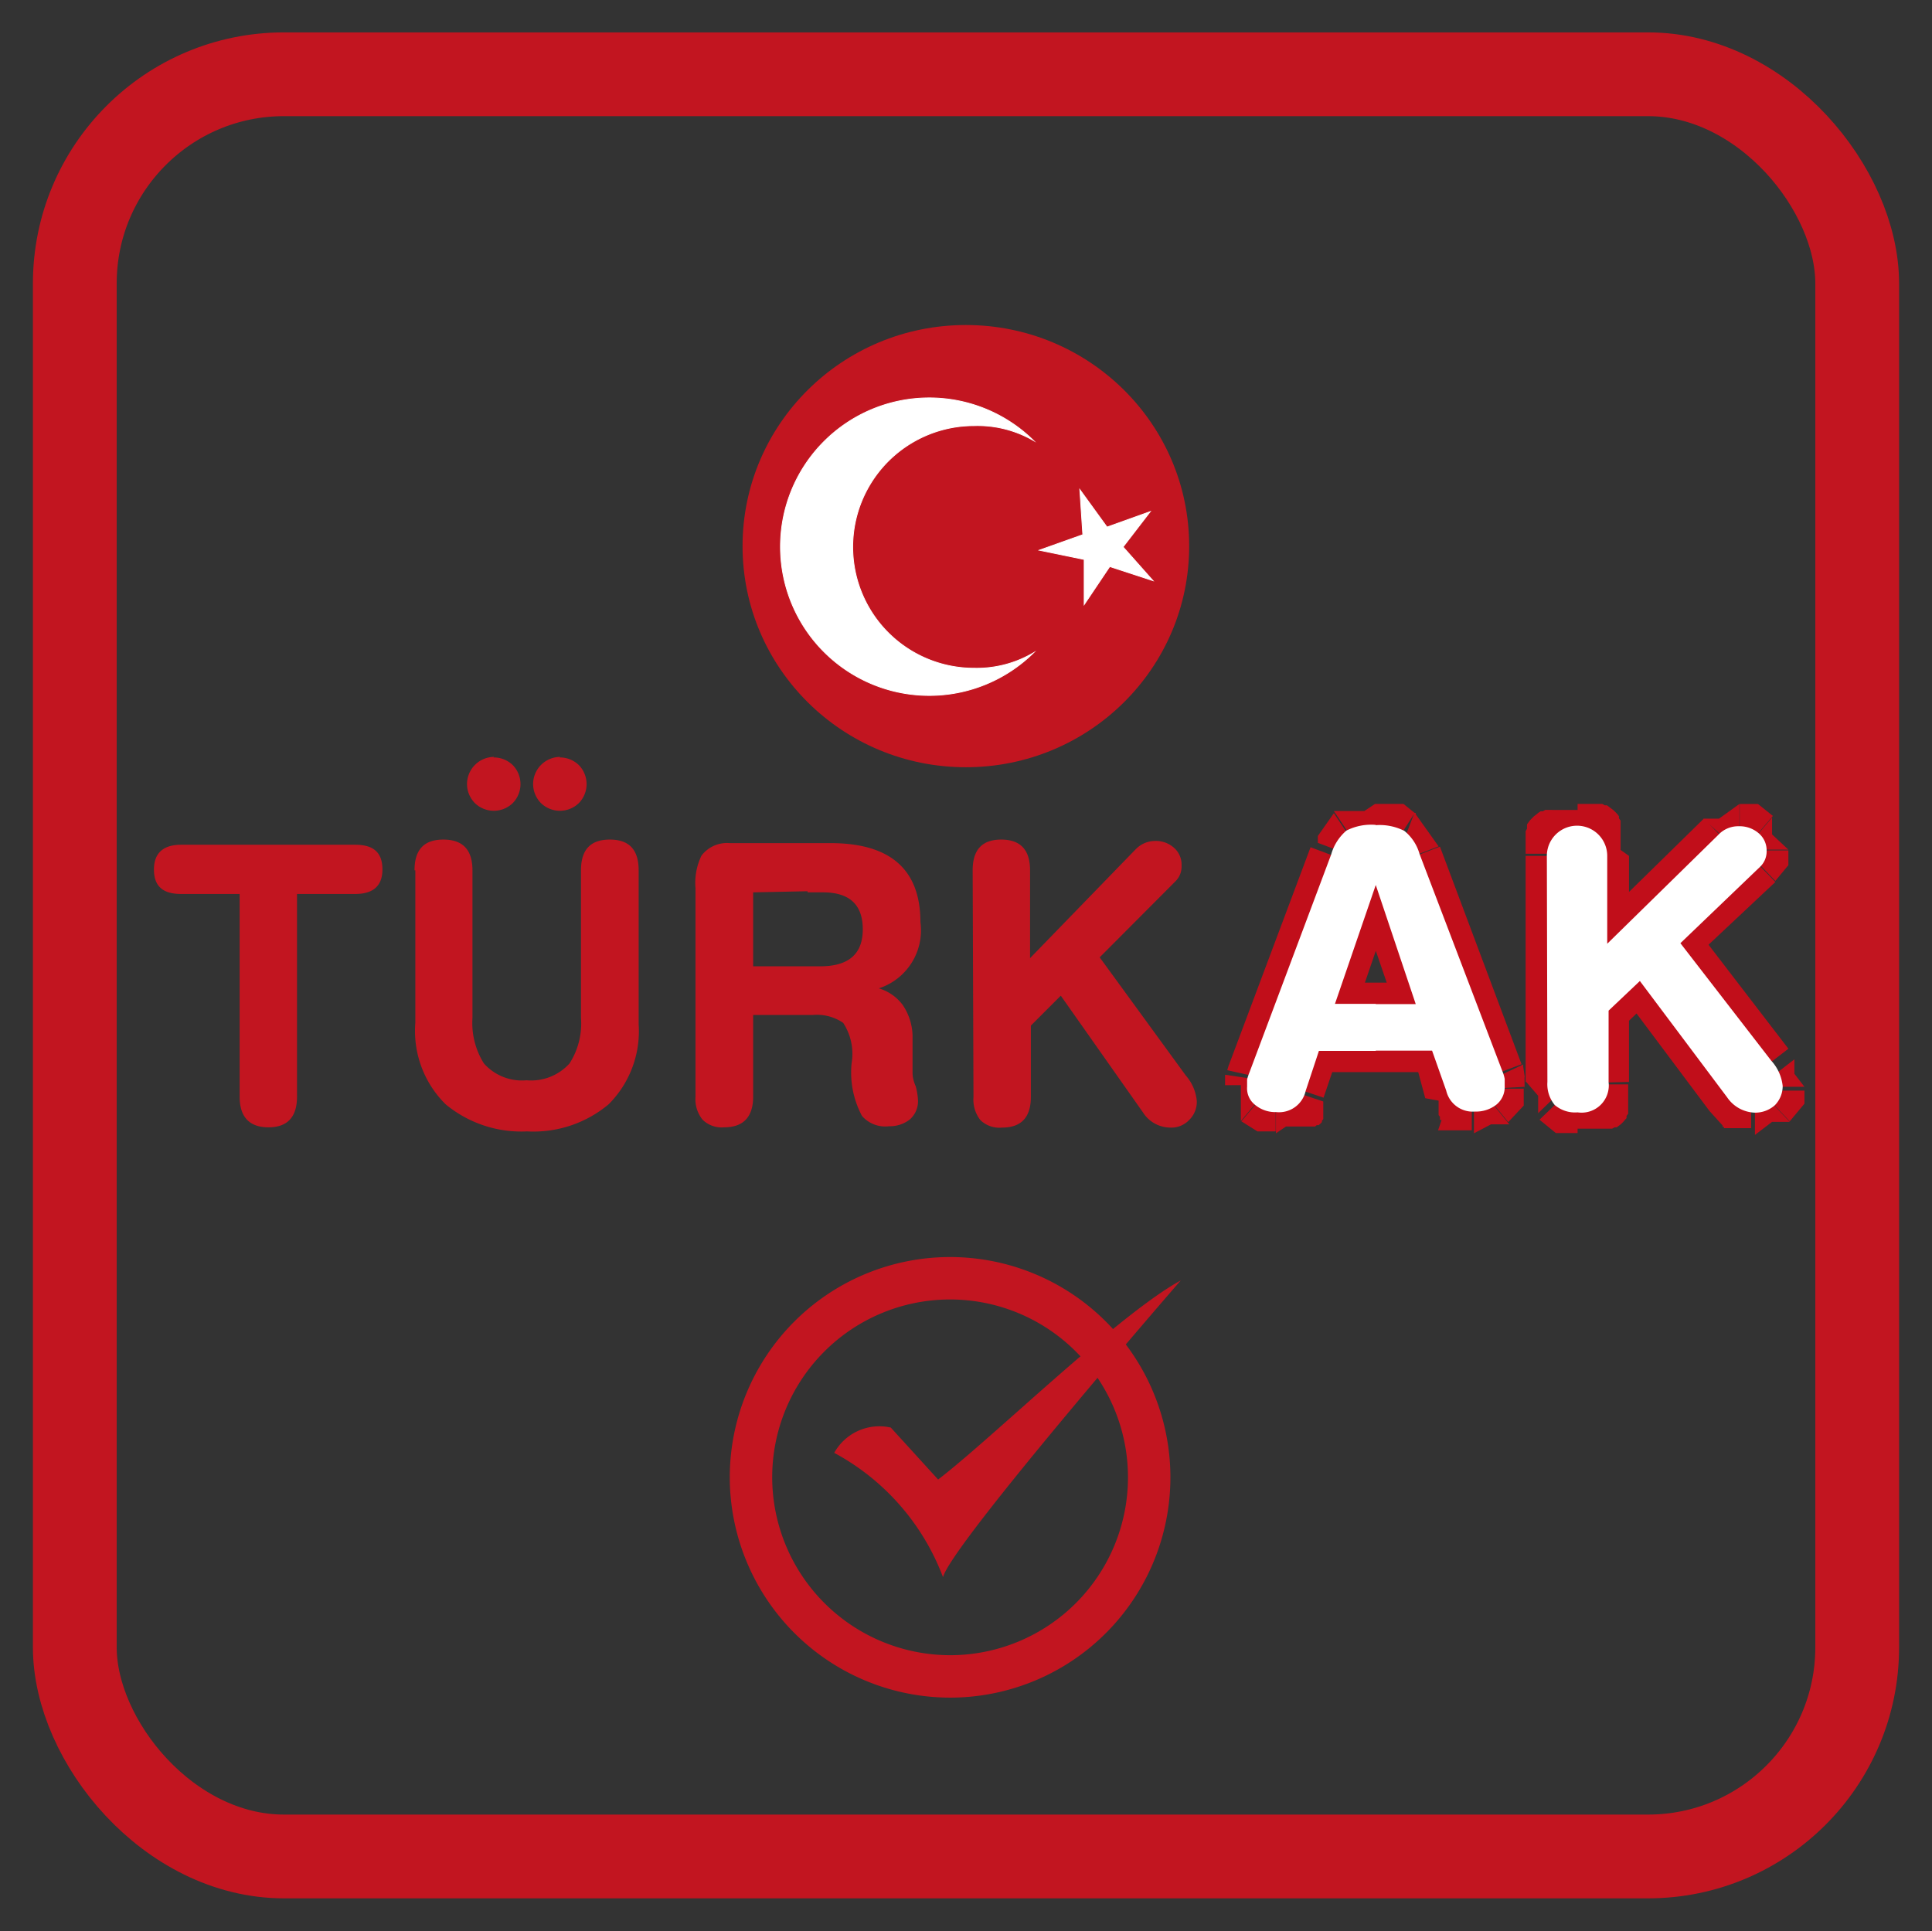 <svg xmlns="http://www.w3.org/2000/svg" data-name="Layer 1" width="94.715" height="94.677" viewBox="0 0 71.03 71"><rect x="0" y="0" width="71.03" height="71" fill="#333333" stroke="none"/><rect x="2.75" y="2.73" width="65.53" height="65.53" rx="7.69" stroke-width="3.08" stroke="#c21520" stroke-linecap="round" stroke-linejoin="round" fill="none"/><path d="M6.66 32.87c-.69 0-1-.3-1-.9s.34-.91 1-.91h6.4c.69 0 1 .3 1 .91s-.35.9-1 .9h-2.14v7.45c0 .75-.35 1.13-1.05 1.13s-1.06-.38-1.06-1.13v-7.45Zm8.58-.87c0-.76.35-1.13 1.06-1.13s1.07.37 1.07 1.13v5.43a2.8 2.8 0 0 0 .42 1.67 1.87 1.87 0 0 0 1.57.62 1.9 1.9 0 0 0 1.58-.62 2.72 2.72 0 0 0 .42-1.67V32c0-.76.35-1.13 1.06-1.13s1.06.37 1.06 1.13v5.66a3.8 3.8 0 0 1-1.1 2.94 4.3 4.3 0 0 1-3 1 4.36 4.36 0 0 1-3-1 3.79 3.79 0 0 1-1.11-3V32Zm5.33-4.15a1 1 0 0 1 .71.28 1 1 0 0 1 0 1.4 1 1 0 0 1-1.39 0 1 1 0 0 1-.29-.7 1 1 0 0 1 1-1Zm-2.43 0a1 1 0 0 1 .71.28 1 1 0 0 1 0 1.4 1 1 0 0 1-1.39 0 1 1 0 0 1-.29-.7 1 1 0 0 1 1-1Zm11.55 7.68h.46c1.05 0 1.57-.45 1.57-1.36s-.49-1.36-1.47-1.36h-.56V31h.84q3.31 0 3.31 2.91a2.24 2.24 0 0 1-1.53 2.43 1.7 1.7 0 0 1 .87.6 2.1 2.1 0 0 1 .37 1.13v1.36c0 .07 0 .25.12.52a2.6 2.6 0 0 1 .08.5.89.89 0 0 1-.3.71 1.18 1.18 0 0 1-.76.25 1.13 1.13 0 0 1-1-.38 3.4 3.4 0 0 1-.38-1.94 2.08 2.08 0 0 0-.31-1.48 1.7 1.7 0 0 0-1.12-.29h-.22Zm-2-2.72v2.72h2v1.79h-2v3c0 .75-.36 1.13-1.07 1.13a1 1 0 0 1-.79-.28 1.2 1.2 0 0 1-.26-.85v-7.66a2.3 2.3 0 0 1 .22-1.2 1.18 1.18 0 0 1 1.04-.46h2.86v1.77Zm8.07-.81c0-.76.35-1.13 1.05-1.13s1.06.37 1.06 1.13v3.23l3.88-4a1 1 0 0 1 .72-.31 1 1 0 0 1 .69.25.82.82 0 0 1 .28.65.76.76 0 0 1-.22.58l-2.79 2.8 3.17 4.35a1.64 1.64 0 0 1 .4.93.93.93 0 0 1-.28.7.9.9 0 0 1-.7.28 1.2 1.2 0 0 1-1-.56L39 36.61l-1.1 1.1v2.62c0 .75-.35 1.13-1.06 1.13a1 1 0 0 1-.8-.28 1.22 1.22 0 0 1-.25-.84Z" fill="#c21520"/><path d="m49.08 37.7-.74-1 1.5-4.37 1.47.51-1.5 4.37-.73.53Zm-.74-1 1.47.51h-.49v-.53Zm4.48 0-.74 1h-3v-1.57h3l.74.53Zm-.74 1v-1.57h.27v.61h-.3Zm-2.24-5.41h1.47l1.51 4.37-1.48.51-1.5-4.37zm1.47 0-1.47.51v-.49h.49Zm-4.4 9.38v-1.56h.27v-.1l1.47.49v.65l-.05.06v.05l-.06.06-.06.05h-.07l-.06.05h-1.07Zm-1.27-.44 1-1.19h.26v1.56h-.67Zm-.58-1.33 1.56.13-1 1.19V39.9Zm0-.38 1.54.23v.28l-1.56-.13v-.38Zm.12-.37 1.46.54-1.52-.34Zm3-8 1.46.55-3 8-1.46-.54 3-8Zm.86-1.25.87 1.3v.34l-1.46-.55v-.25Zm1.51-.34v1.56h-.64l-.87-1.3h1.12Zm1.46.33-.83 1.31h-.63v-1.64h1.05Zm.88 1.23-1.46.56v-.3l.57-1.49h.05v.05Zm1.59 8.57-3-8 1.46-.56 3 8-1.46.55Zm1.58-.09-1.55.17v.07l1.49-.7v.08Zm0 .36-1.56.09v-.28l1.55-.17v.4Zm-.61 1.3-1-1.23h1.57v.62Zm-1.26.41v-1.56h.3l1 1.23h-.67Zm-1.79-1.29 1.46-.52V40h.25v1.56h-1.24l.13-.38h-.06v-.12l-.05-.06v-.53Zm.21-2.51.74.52.51 1.47-1.46.52-.4-1.48.73-1Zm.74.52L52 38.9v-.52h1Zm-5.67 0 .74-.53h4.19v1.56h-4.12l-.74-1Zm.74-.53v1.56h-.3v-.6h.23Zm.24 2.5-1.47-.49.49-1.48 1.48.5zM58 29.56v1.56h-.3v.27h-1.61v-.83l.05-.09v-.16l.06-.08.06-.08.07-.07.07-.07.08-.06.07-.06.09-.06h.08l.09-.05H58Zm1.89 1.91h-1.58v-.27H58v-1.64h.91l.09.05h.08l.08.06.08.06.08.06.07.07.07.07.06.08v.08l.06.08v1.08Zm-.23 3.79-1.33-.56v-3.23h1.56v3.23zm-1.33-.56h1.56v.3h-.54v-.3Zm5.4-3.49-4.07 4-1.1-1.11 4.08-4zm.22-1.65v1.56h-.22l-1.11-1.02h.58Zm1.23.44-1 1.18h-.22v-1.62h.67Zm.57 1.24h-1.6l1-1.18v.62Zm-.48 1.15-1.08-1.12h1.56v.54Zm-4.09 2.73.08-1 2.93-2.81 1.08 1.12-2.95 2.77-1.16-.08Zm.08-1 1.08 1.12h-.58v-.59Zm3.26 5.39-3.34-4.35 1.23-.95 3.34 4.35zm1.82.45h-1.6v-.06l1.23-.95v.53Zm-.54 1.27-1.07-1.13h1.61v.48Zm-1.28.5v-1.61h.21l1.07 1.13h-.65Zm-1.67-.88 1.24-.94h.29v1.57h-1v-.05h-.05v-.05Zm-3.12-5.32 1.16.1 3.2 4.28-1.24.94-3.21-4.29.09-1Zm1.16.1-1.25.93v-.55h.52Zm-2.56 1.56.25-.56 1.15-1.1 1.07 1.13-1.15 1.1zm.25-.56 1.07 1.13h-.62v-.55Zm-.25 3.19v-2.67h1.56v2.63ZM58 41.69v-1.57h.3v-.25h1.56v1.08l-.06.08v.08l-.07.08-.06.07-.07.07-.08.06-.08.06h-.08l-.09.05H58Zm-1.4-.52 1.12-1.08H58v1.57h-.8Zm-.49-1.39h1.56v.07l-1.12 1.08v-.64Zm1.55-8.31v8.31h-1.57v-8.31Z" fill="#c10e1a"/><path d="M50.58 32.54v-2.2a2 2 0 0 1 1.05.21 1.67 1.67 0 0 1 .56.85l3.05 8a1.3 1.3 0 0 1 .08.27v.27a.83.83 0 0 1-.31.68 1.2 1.2 0 0 1-.78.25 1 1 0 0 1-1.06-.77l-.52-1.47h-2.1v-1.71h1.5Zm0 0-1.5 4.37h1.5v1.73h-2.09L48 40.12a1 1 0 0 1-1.08.77 1.16 1.16 0 0 1-.77-.26.77.77 0 0 1-.3-.67v-.27a2 2 0 0 1 .09-.27l3-8a1.8 1.8 0 0 1 .56-.88 2 2 0 0 1 1.08-.21Zm6.29-1.07a1.11 1.11 0 1 1 2.22 0v3.23l4.08-4a1 1 0 0 1 .76-.32 1.07 1.07 0 0 1 .72.25.82.82 0 0 1 .3.65.78.78 0 0 1-.24.59l-2.93 2.81L65.12 39a1.63 1.63 0 0 1 .42.93 1 1 0 0 1-.29.71 1.08 1.08 0 0 1-.75.27 1.28 1.28 0 0 1-1-.56l-3.21-4.28-1.15 1.09v2.63A1 1 0 0 1 58 40.9a1.15 1.15 0 0 1-.84-.27 1.2 1.2 0 0 1-.27-.85Z" fill="#fff"/><path d="M34.94 61.64a7.32 7.32 0 1 0-7.33-7.31 7.33 7.33 0 0 0 7.33 7.31Z" fill="none" stroke="#c21520" stroke-miterlimit="22.93" stroke-width="1.56"/><path d="M34.49 54.4c2-1.53 6.63-6.07 8.92-7.32 0 0-8.43 9.71-8.74 10.91a8.66 8.66 0 0 0-4-4.57 1.9 1.9 0 0 1 2.08-.93Z" fill="#c21520" fill-rule="evenodd"/><ellipse cx="35.51" cy="20.08" rx="8.21" ry="8.13" fill="#c21520"/><path d="M38 24a4.1 4.1 0 0 1-2.19.57 4.46 4.46 0 1 1 0-8.92 4.1 4.1 0 0 1 2.19.55 5.47 5.47 0 1 0 0 7.8m2.8-3.17 1.59.52-1.1-1.24 1-1.3-1.59.57-1-1.38.11 1.66-1.6.57 1.65.34v1.66Z" fill="#fff" fill-rule="evenodd"/><path d="M38 24a4.1 4.1 0 0 1-2.19.57 4.46 4.46 0 1 1 0-8.92 4.1 4.1 0 0 1 2.19.55 5.47 5.47 0 1 0 0 7.8Zm2.8-3.17 1.59.52-1.1-1.24 1-1.3-1.59.57-1-1.38.11 1.66-1.6.57 1.65.34v1.66Z" fill="none" stroke="#fff" stroke-miterlimit="22.93" stroke-width=".03"/></svg>